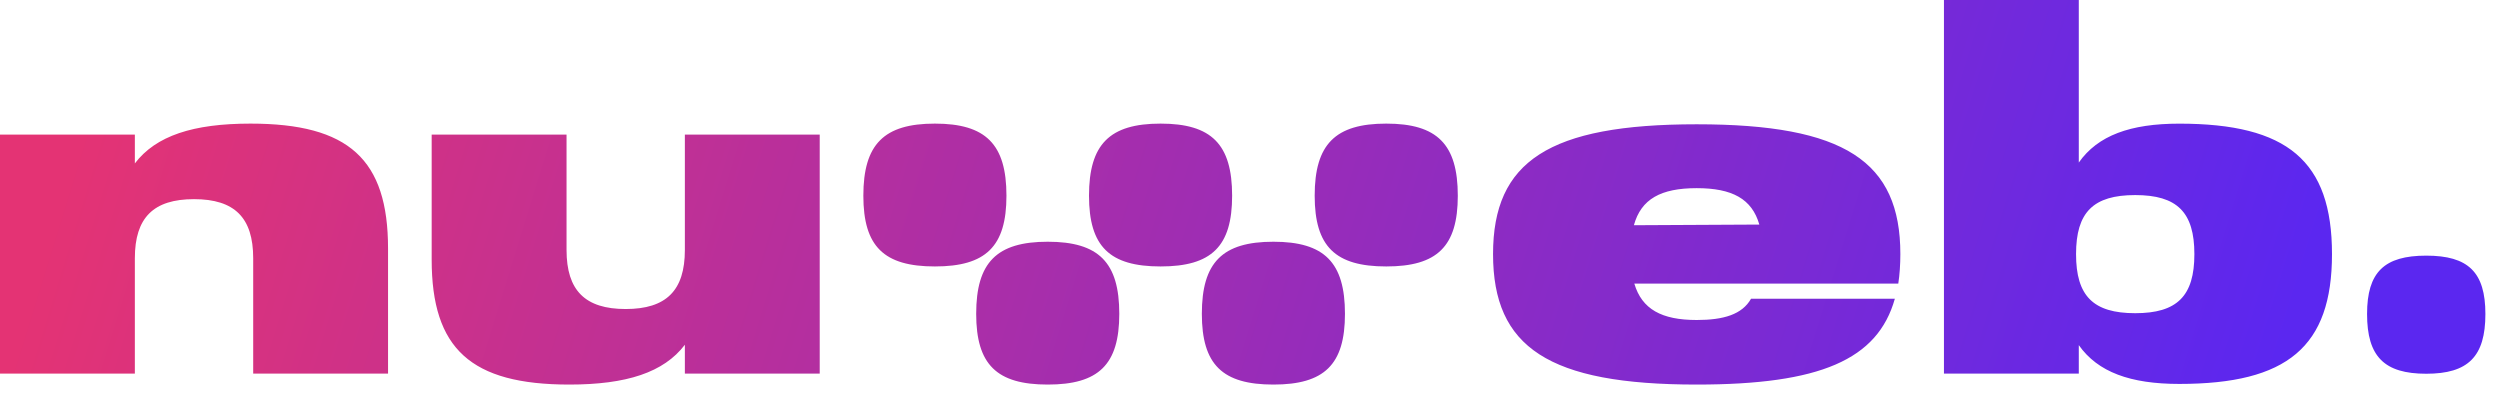 <svg width='133' height='21' viewBox='0 0 133 21' fill='none' xmlns='http://www.w3.org/2000/svg'><path fill-rule='evenodd' clip-rule='evenodd' d='M115.936 6.578C113.333 6.578 111.604 7.207 110.592 8.648V0H103.418V19.877H110.592V18.361C111.604 19.796 113.333 20.425 115.936 20.425C121.683 20.425 124.062 18.452 124.062 13.52C124.062 8.551 121.683 6.578 115.936 6.578ZM116.741 13.52C116.741 15.748 115.826 16.662 113.594 16.662C111.361 16.662 110.446 15.748 110.446 13.52C110.446 11.291 111.361 10.378 113.594 10.378C115.826 10.378 116.741 11.291 116.741 13.52ZM13.323 6.576C10.277 6.576 8.297 7.22 7.174 8.694V7.161H0V19.875H7.174V13.737C7.174 11.581 8.162 10.595 10.322 10.595C12.482 10.595 13.47 11.581 13.47 13.737V19.875H20.644V13.225C20.644 8.476 18.558 6.576 13.323 6.576ZM132.223 16.705C132.223 18.97 131.308 19.883 129.076 19.883C126.843 19.883 125.928 18.97 125.928 16.705C125.928 14.476 126.843 13.6 129.076 13.6C131.308 13.6 132.223 14.476 132.223 16.705ZM30.14 7.161V13.298C30.14 15.454 31.128 16.44 33.287 16.44C35.447 16.44 36.435 15.454 36.435 13.298V7.161H43.609V19.874H36.435V18.341C35.312 19.816 33.332 20.459 30.286 20.459C25.052 20.459 22.965 18.559 22.965 13.81V7.161H30.14ZM53.543 10.412C53.543 7.672 52.445 6.576 49.736 6.576C47.028 6.576 45.93 7.672 45.93 10.412C45.93 13.116 47.028 14.175 49.736 14.175C52.445 14.175 53.543 13.116 53.543 10.412ZM65.549 10.412C65.549 7.672 64.451 6.576 61.742 6.576C59.033 6.576 57.935 7.672 57.935 10.412C57.935 13.116 59.033 14.175 61.742 14.175C64.451 14.175 65.549 13.116 65.549 10.412ZM77.555 10.412C77.555 7.672 76.457 6.576 73.748 6.576C71.039 6.576 69.941 7.672 69.941 10.412C69.941 13.116 71.039 14.175 73.748 14.175C76.457 14.175 77.555 13.116 77.555 10.412ZM59.546 16.696C59.546 13.956 58.448 12.86 55.739 12.86C53.031 12.86 51.933 13.956 51.933 16.696C51.933 19.399 53.031 20.459 55.739 20.459C58.448 20.459 59.546 19.399 59.546 16.696ZM71.552 16.696C71.552 13.956 70.454 12.86 67.745 12.86C65.036 12.86 63.938 13.956 63.938 16.696C63.938 19.399 65.036 20.459 67.745 20.459C70.454 20.459 71.552 19.399 71.552 16.696ZM86.946 15.088C87.349 16.446 88.393 17.024 90.264 17.024C91.692 17.024 92.68 16.732 93.156 15.892H100.806C99.891 19.143 96.816 20.459 90.264 20.459C82.394 20.459 79.43 18.486 79.43 13.517C79.43 8.585 82.394 6.612 90.264 6.612C98.134 6.612 101.099 8.585 101.099 13.517C101.099 14.065 101.062 14.613 100.989 15.088H86.946ZM86.923 11.982L93.596 11.947C93.204 10.581 92.157 10.01 90.264 10.01C88.355 10.01 87.307 10.59 86.923 11.982Z' fill='url(#paint0_linear_185_245)'/><defs><linearGradient id='paint0_linear_185_245' x1='0.163' y1='20.24' x2='110.408' y2='54.347' gradientUnits='userSpaceOnUse'><stop stop-color='#E43374'/><stop offset='1' stop-color='#5B27F0'/></linearGradient></defs></svg>